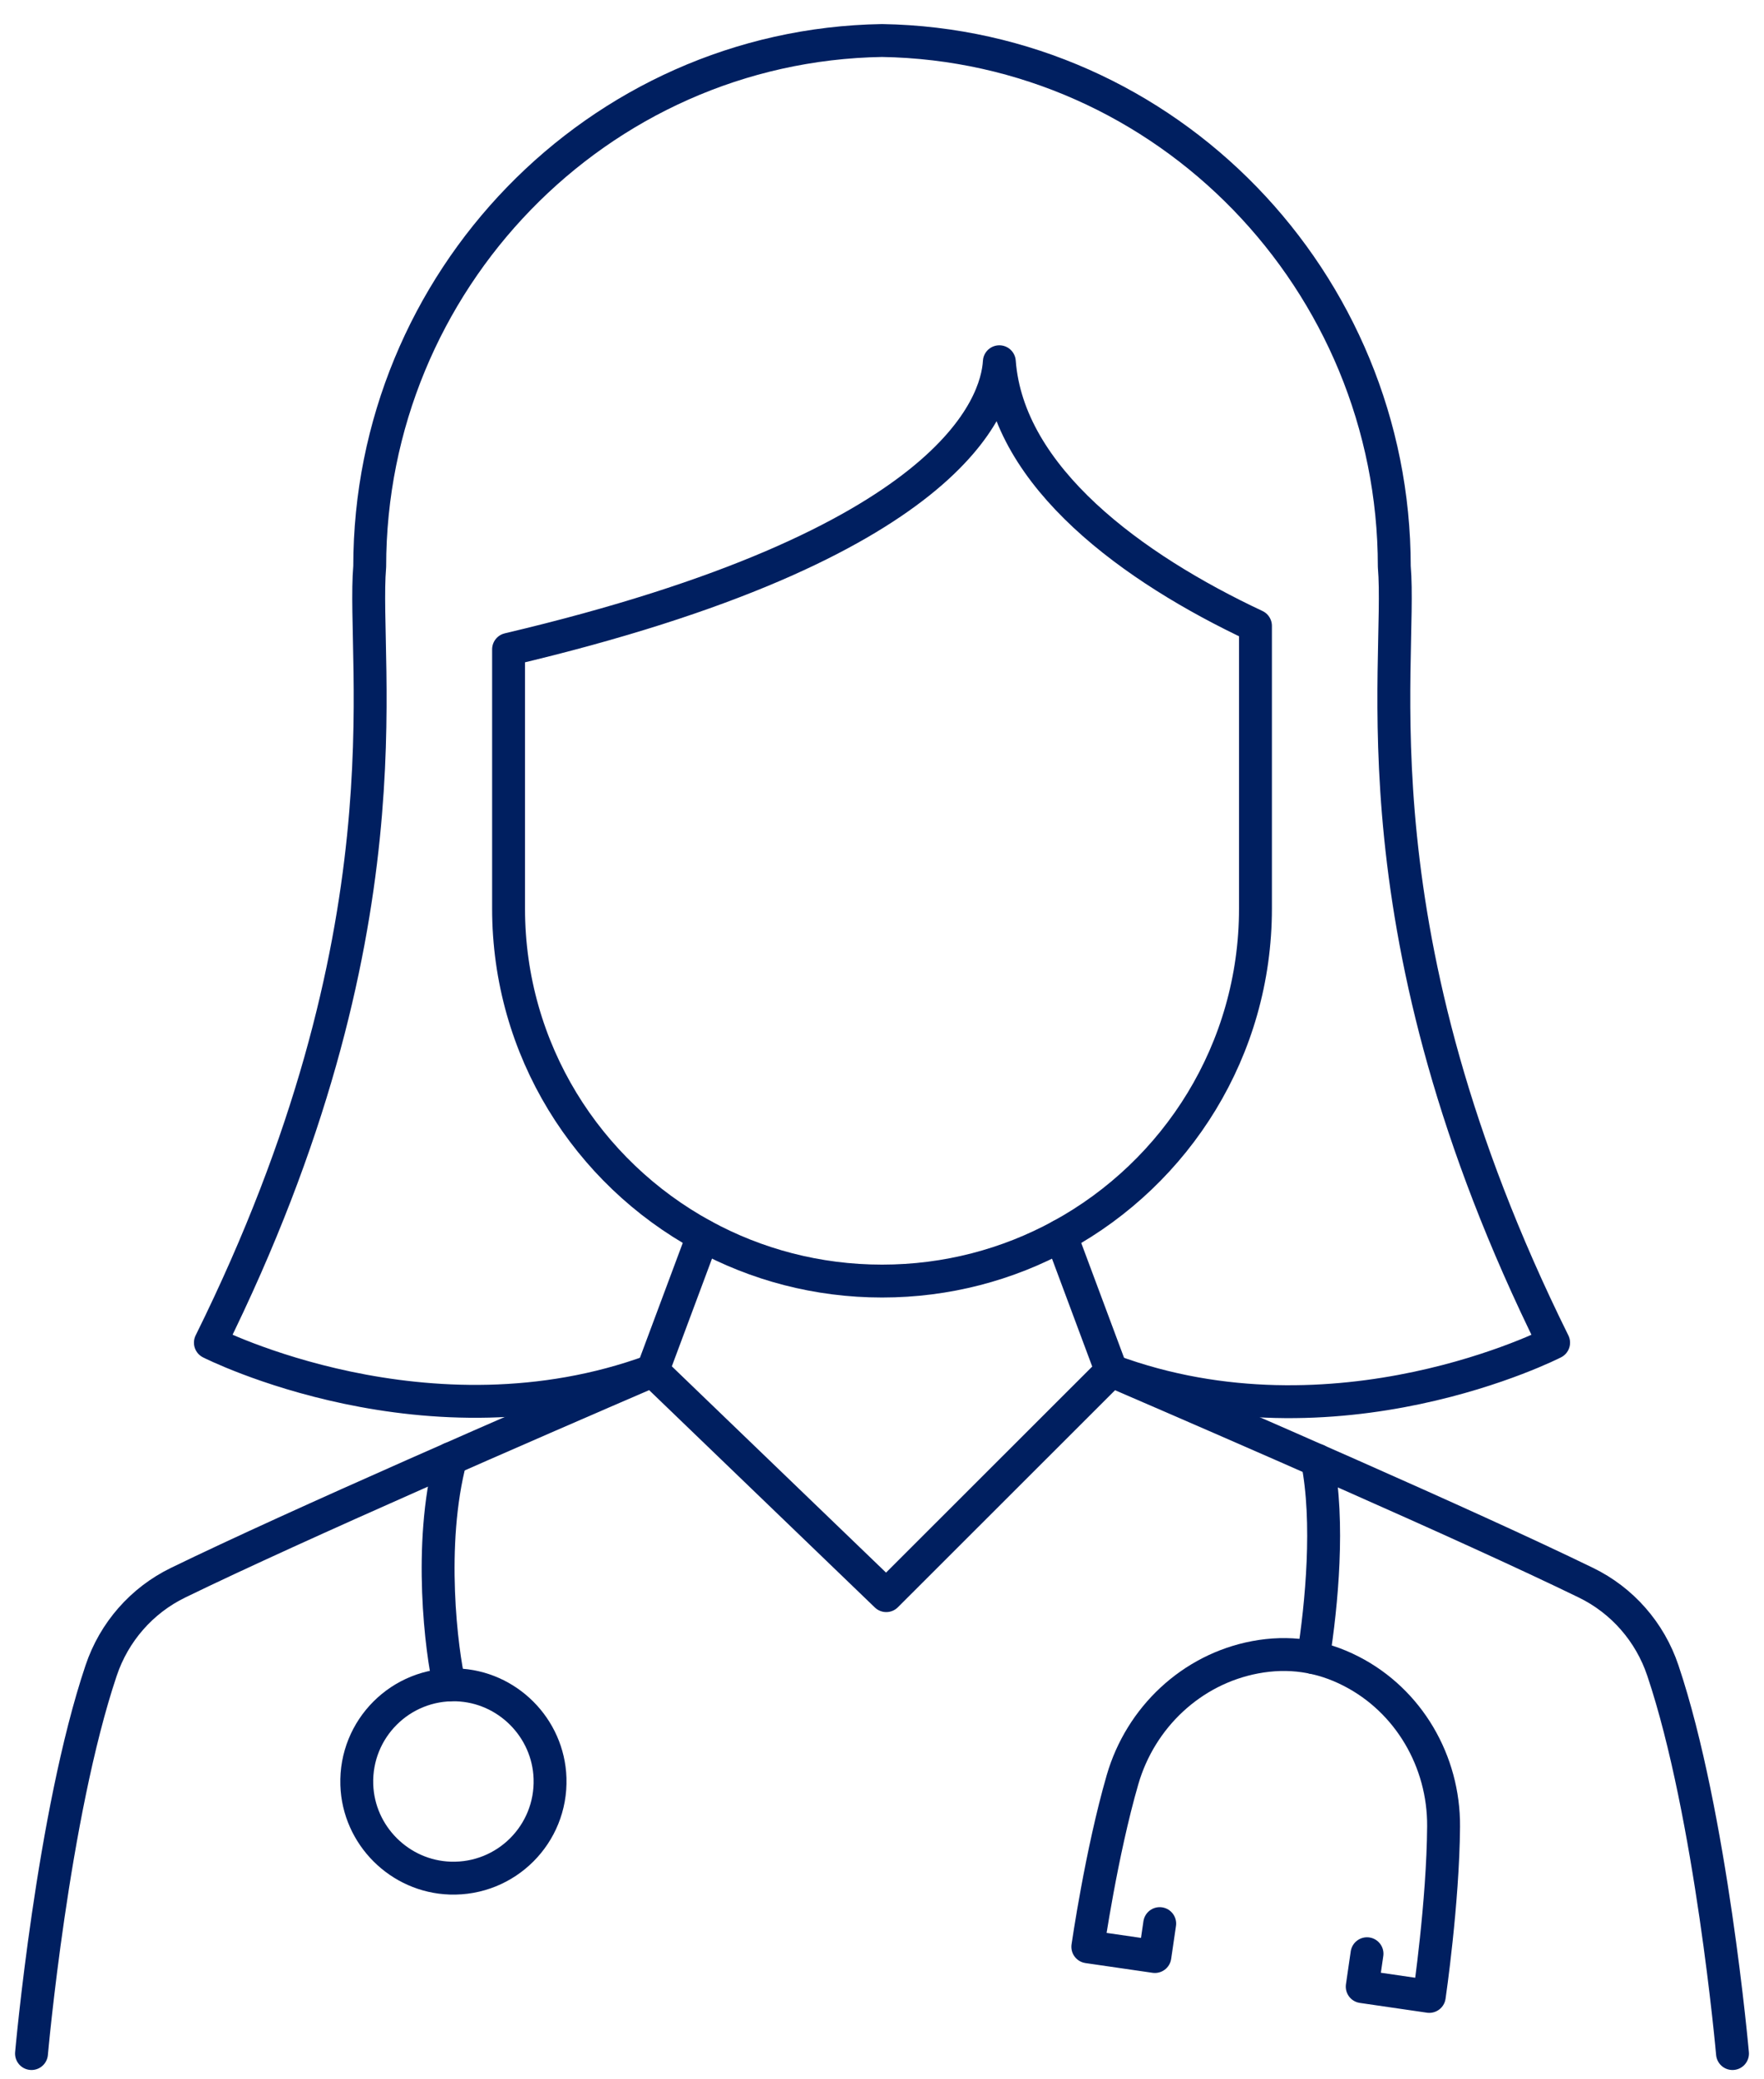 <?xml version="1.0" encoding="UTF-8"?> <svg xmlns="http://www.w3.org/2000/svg" width="56" height="66" viewBox="0 0 56 66" fill="none"><g id="Group 13"><g id="Group 5"><g id="Group 4"><g id="Group 3"><path id="Vector" d="M22.319 39.219C22.319 39.219 20.806 43.278 20.719 43.508C13.589 46.131 6.679 42.618 6.679 42.618C13.155 29.538 11.47 21.131 11.737 17.983C11.737 8.939 18.951 1.435 28 1.286C37.048 1.435 44.263 8.939 44.263 17.983C44.53 21.131 42.844 29.538 49.321 42.618C49.321 42.618 42.423 46.157 35.28 43.508C35.194 43.28 33.704 39.282 33.681 39.22V39.219" stroke="#001F60" stroke-width="1.044" stroke-linecap="round" stroke-linejoin="round"></path><path id="Vector_2" d="M39.856 19.866V28.84C39.856 33.32 37.359 37.213 33.681 39.22C31.994 40.141 30.059 40.663 28.002 40.663C25.946 40.663 24.007 40.14 22.319 39.218C18.643 37.212 16.145 33.32 16.145 28.839V20.611C30.245 17.289 31.644 12.839 31.725 11.482C32.001 15.162 35.977 18.046 39.856 19.866Z" stroke="#001F60" stroke-width="1.044" stroke-linecap="round" stroke-linejoin="round"></path><path id="Vector_3" d="M17.461 56.447C17.518 58.221 16.068 59.671 14.294 59.614C12.687 59.563 11.378 58.255 11.327 56.648C11.271 54.874 12.721 53.424 14.495 53.48C16.102 53.532 17.41 54.84 17.461 56.447Z" stroke="#001F60" stroke-width="1.044" stroke-linecap="round" stroke-linejoin="round"></path><path id="Vector_4" d="M14.266 53.482C14.02 52.447 13.582 49.038 14.307 46.299" stroke="#001F60" stroke-width="1.044" stroke-linecap="round" stroke-linejoin="round"></path><path id="Vector_5" d="M41.818 46.352C42.209 48.304 41.958 50.939 41.693 52.615" stroke="#001F60" stroke-width="1.044" stroke-linecap="round" stroke-linejoin="round"></path><path id="Vector_6" d="M36.816 61.058L36.663 62.103L34.534 61.794C34.534 61.794 34.963 58.81 35.636 56.488C36.208 54.513 37.825 52.985 39.846 52.604C40.897 52.406 41.918 52.544 42.897 53.048C44.726 53.987 45.841 55.912 45.828 57.969C45.812 60.385 45.374 63.369 45.374 63.369L43.245 63.059L43.397 62.014" stroke="#001F60" stroke-width="1.044" stroke-linecap="round" stroke-linejoin="round"></path><path id="Vector_7" d="M1 65.183C1 65.183 1.672 57.598 3.211 53.024C3.62 51.804 4.499 50.797 5.658 50.235C9.441 48.394 16.859 45.172 20.719 43.508C20.719 43.508 27.996 50.513 28.135 50.648C28.916 49.868 34.523 44.264 35.28 43.508C39.172 45.187 46.551 48.39 50.342 50.235C51.502 50.797 52.38 51.804 52.789 53.024C54.328 57.598 55 65.183 55 65.183" stroke="#001F60" stroke-width="1.044" stroke-linecap="round" stroke-linejoin="round"></path></g></g></g></g></svg> 